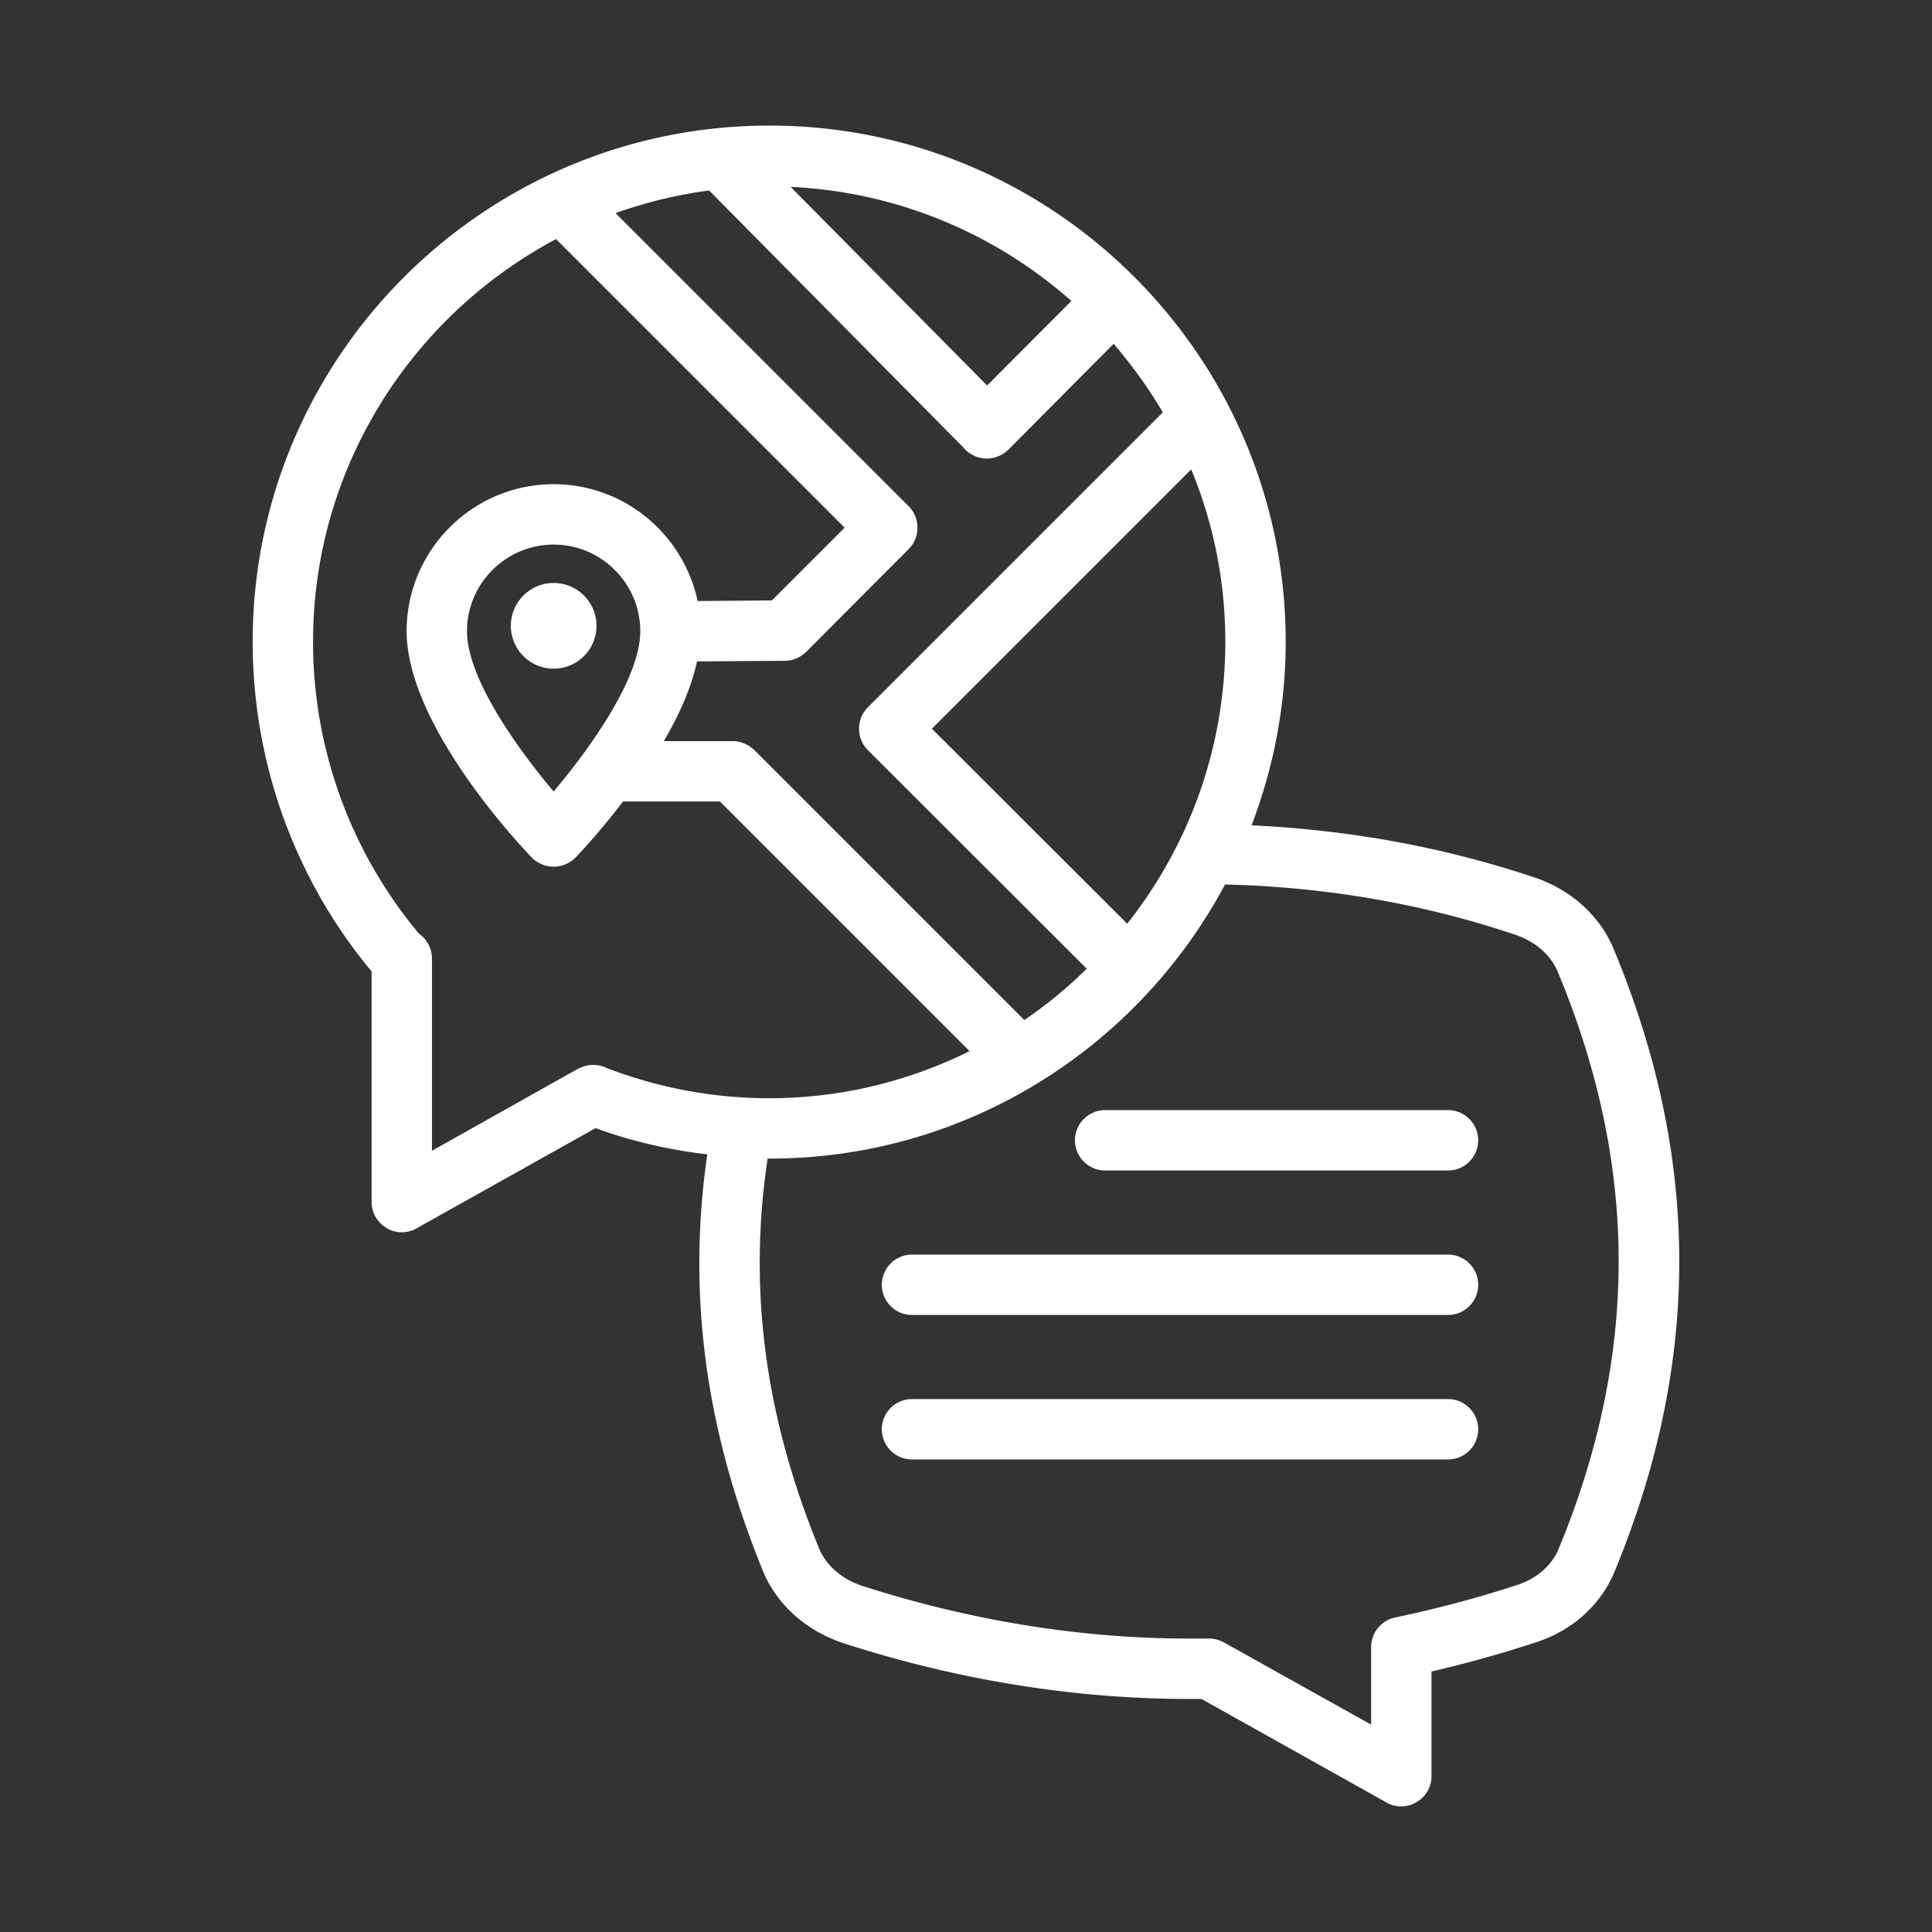 <svg xmlns="http://www.w3.org/2000/svg" version="1.1" xmlns:xlink="http://www.w3.org/1999/xlink" width="512" height="512" x="0" y="0" viewBox="0 0 64 64" style="enable-background:new 0 0 512 512" xml:space="preserve" class=""><rect x="0" y="0" width="64" height="64" fill="#333333" stroke="none"/><g><path d="M53.46 31.45c-.44-1.08-1.37-1.94-2.56-2.36-3.05-1.03-6.22-1.6-9.44-1.75.72-1.89 1.13-3.93 1.13-6.08 0-9.43-7.67-17.1-17.1-17.1-9.44 0-17.12 7.67-17.12 17.1 0 4.01 1.4 7.87 3.94 10.92v7.64c0 .36.19.68.5.86.15.1.33.14.5.14s.34-.04.49-.13l5.93-3.32c1.2.44 2.43.72 3.7.87-.67 4.6-.07 9.14 1.86 13.84.46 1.09 1.42 1.94 2.64 2.35 3.81 1.23 7.67 1.85 11.46 1.85h.41l6.13 3.43c.15.09.32.13.49.13s.35-.05.5-.14c.31-.18.5-.5.5-.86v-3.47c1.18-.27 2.34-.6 3.44-.96 1.21-.38 2.17-1.24 2.63-2.36 2.86-6.93 2.85-13.67-.03-20.6zM40.59 21.26c0 3.53-1.22 6.77-3.25 9.34l-6.47-6.46 8.59-8.59c.73 1.76 1.13 3.69 1.13 5.71zm-5.1-11.29-2.79 2.8-6.51-6.58c3.56.17 6.79 1.56 9.3 3.78zm-12-3.66 8.42 8.51c.09.11.2.2.33.26.14.08.3.11.45.11.26 0 .51-.1.71-.29l3.49-3.51c.61.71 1.16 1.47 1.63 2.27l-9.77 9.77c-.39.39-.39 1.03 0 1.42L36 32.09c-.64.63-1.33 1.2-2.07 1.7l-8.95-8.95c-.19-.18-.45-.29-.71-.29h-2.28c.5-.85.91-1.76 1.1-2.64l2.91-.02c.26 0 .51-.11.7-.29l3.4-3.41c.39-.39.39-1.03 0-1.42l-9.71-9.71c.99-.35 2.02-.61 3.1-.75zM20.1 35.38a1.01 1.01 0 0 0-.85-.02c-.05.02-.1.04-.15.07l-4.79 2.69v-6.36c0-.34-.17-.65-.43-.83-2.26-2.7-3.51-6.12-3.51-9.67 0-5.77 3.27-10.8 8.05-13.34l9.56 9.56-2.41 2.41-2.46.02c-.47-2.21-2.43-3.87-4.77-3.87-2.69 0-4.87 2.19-4.87 4.87 0 3.09 3.72 7.06 4.15 7.5.19.19.45.3.72.3s.53-.11.72-.3c.17-.17.83-.88 1.58-1.86h3.21l8.27 8.27c-2 .99-4.25 1.56-6.63 1.56-1.86 0-3.67-.34-5.39-1zm1.11-14.47c0 1.57-1.69 3.91-2.87 5.31-1.18-1.4-2.87-3.74-2.87-5.31 0-1.58 1.29-2.87 2.87-2.87s2.87 1.29 2.87 2.87zm30.43 30.38c-.23.57-.74 1.01-1.4 1.22-1.28.42-2.64.78-4.02 1.07-.47.1-.8.51-.8.98v2.57l-4.87-2.72c-.15-.08-.31-.13-.49-.13h-.67c-3.58 0-7.23-.59-10.84-1.75-.66-.22-1.18-.67-1.41-1.22-1.81-4.4-2.36-8.64-1.71-12.94.02 0 .04.01.06.01 6.53 0 12.21-3.68 15.09-9.08 3.31.08 6.56.63 9.66 1.68.65.23 1.15.68 1.37 1.23 2.67 6.42 2.68 12.66.03 19.08z" fill="#ffffff" opacity="1" data-original="#000000" class=""></path><path d="M47.967 36.774H36.61a1 1 0 1 0 0 2h11.357a1 1 0 1 0 0-2zM47.967 41.56H30.212a1 1 0 1 0 0 2h17.755a1 1 0 1 0 0-2zM47.967 46.346H30.212a1 1 0 1 0 0 2h17.755a1 1 0 1 0 0-2zM19.76 20.73a1.419 1.419 0 1 1-2.838.002 1.419 1.419 0 0 1 2.838-.002z" fill="#ffffff" opacity="1" data-original="#000000" class=""></path></g></svg>